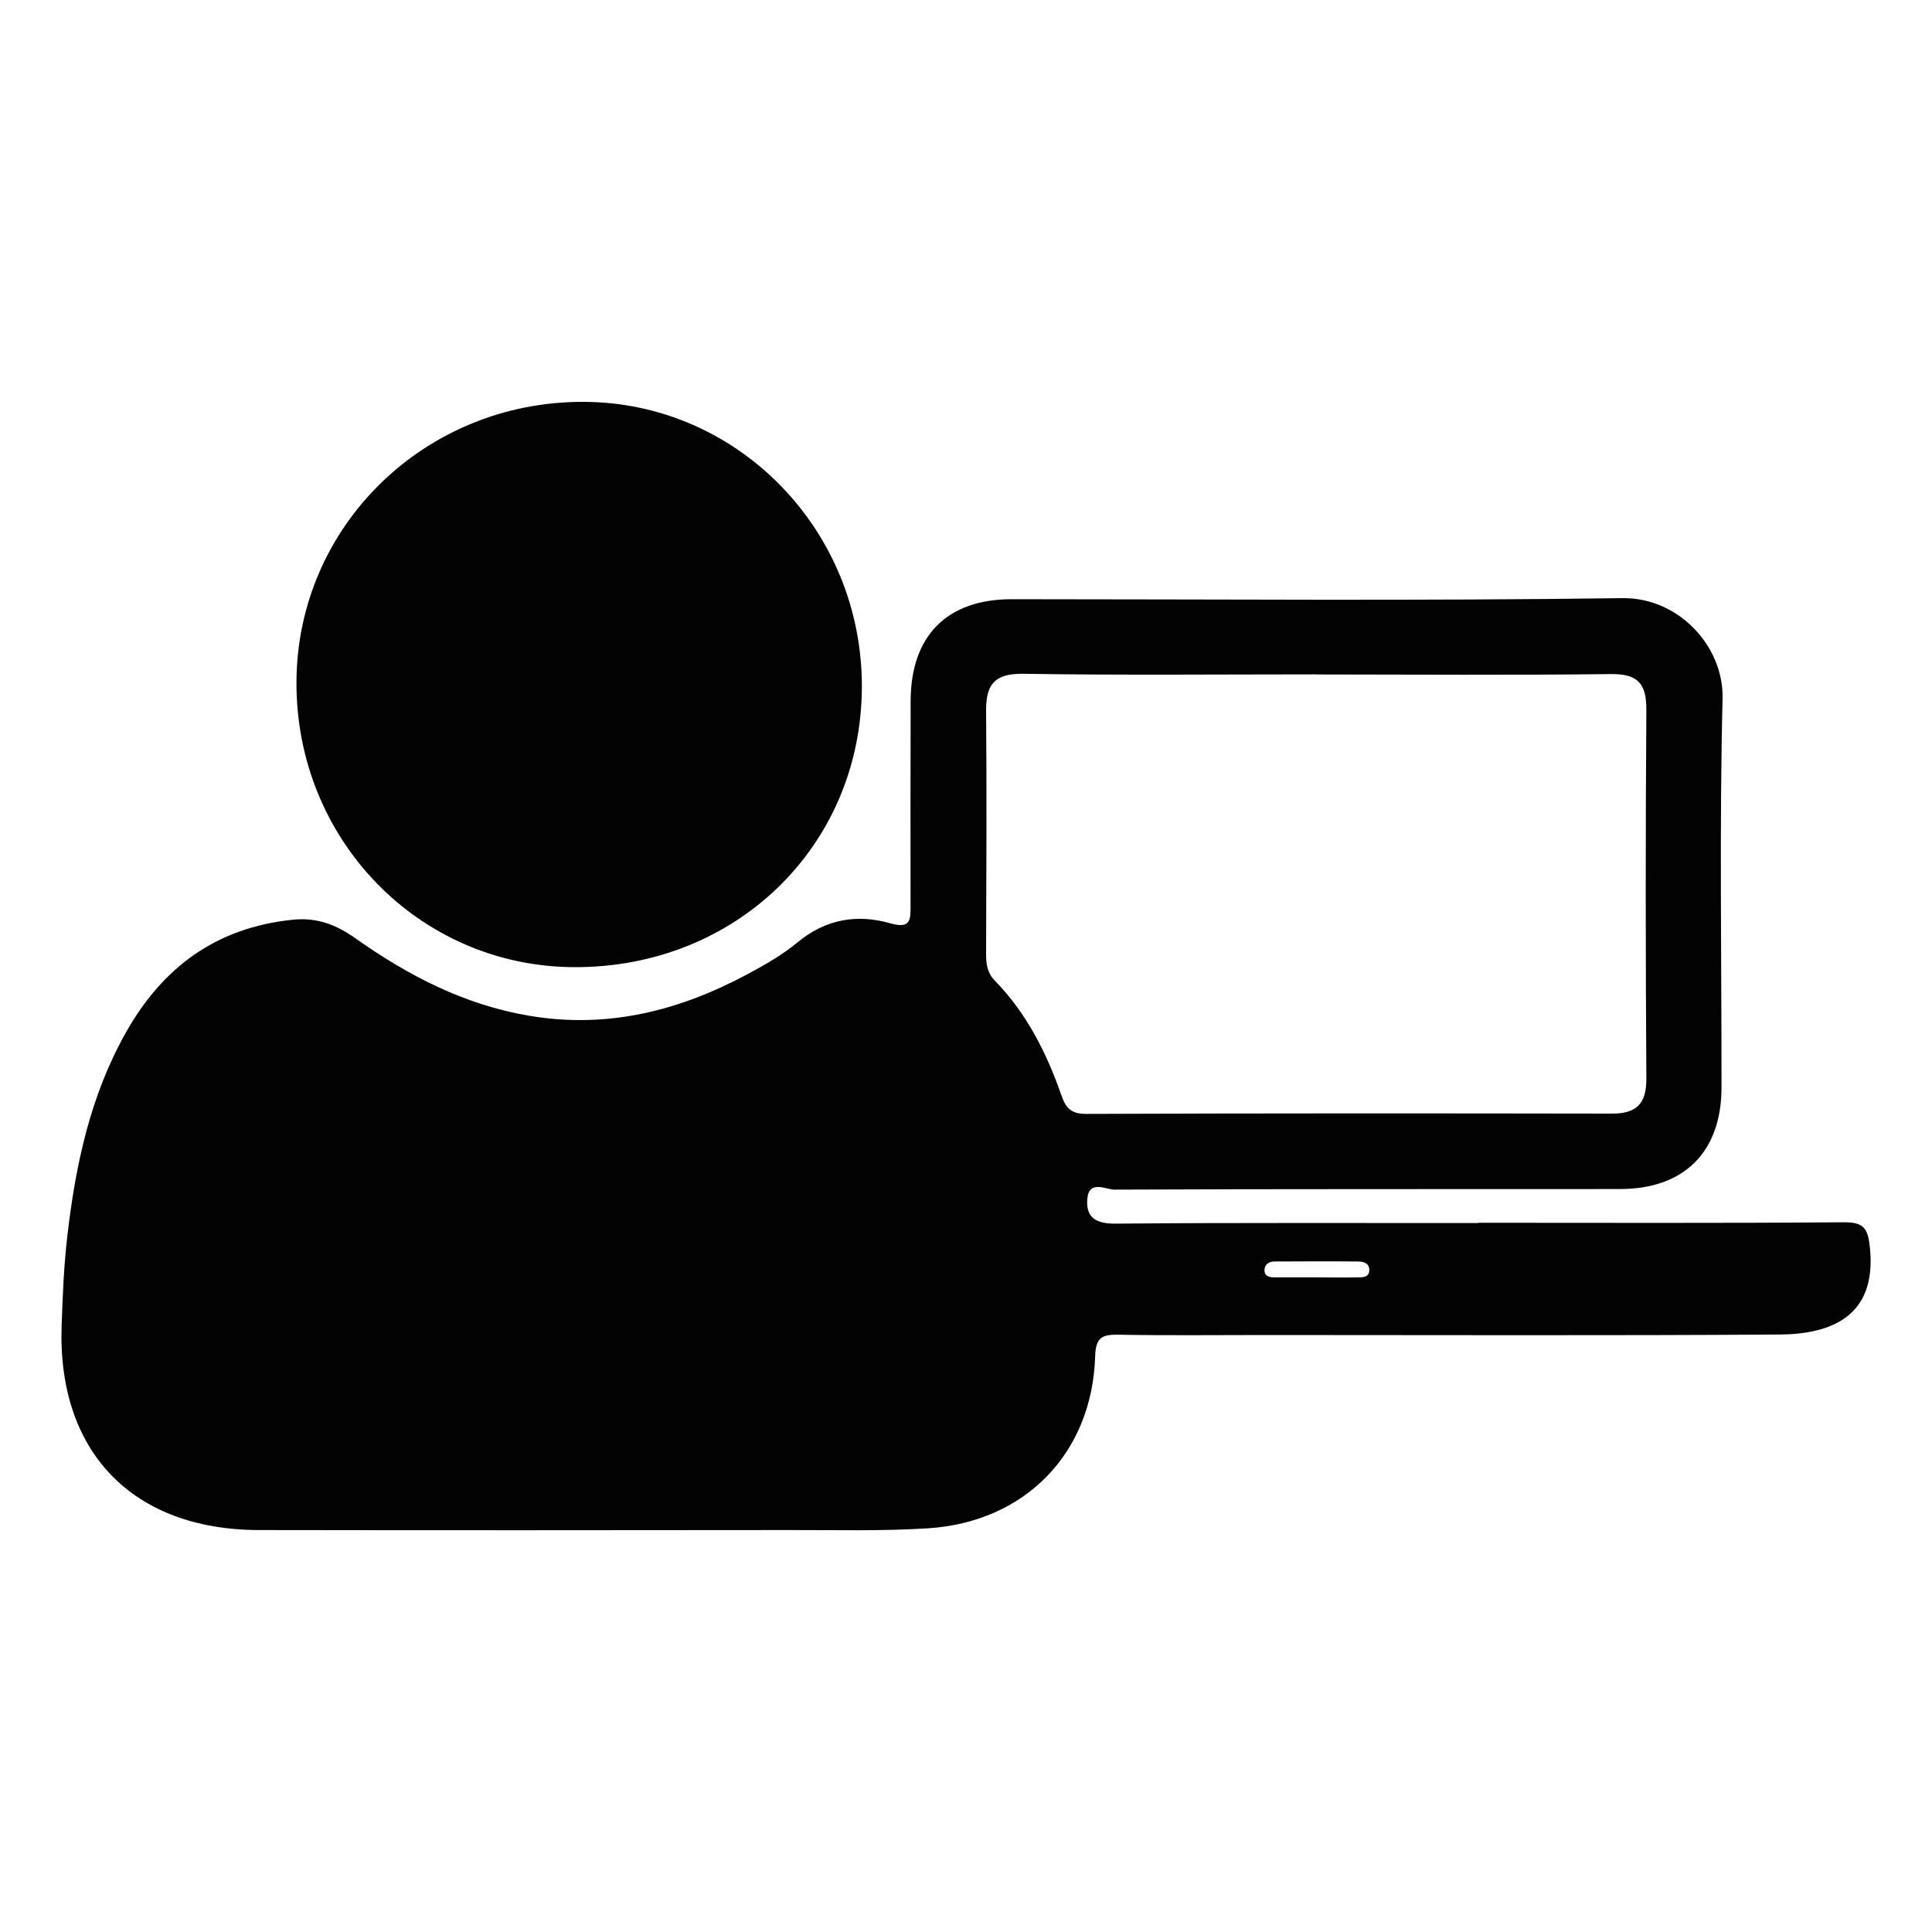 <svg xmlns="http://www.w3.org/2000/svg" id="Layer_1" viewBox="0 0 200 200"><defs><style>.cls-1{fill:#030303;}</style></defs><path class="cls-1" d="M153.03,126.58c12.61,0,25.21.05,37.82-.05,2.13-.02,2.53.64,2.73,2.7.7,7.17-4.2,8.88-9.36,8.92-17.75.12-35.5.05-53.25.05-5.04,0-10.09.06-15.13-.03-1.7-.03-2.41.21-2.47,2.23-.3,10.01-7.23,17.17-17.31,17.81-4.72.3-9.47.17-14.21.18-18.36.02-36.71.03-55.07,0-13.08-.03-20.86-8.12-20.4-21.18.11-3.12.23-6.25.6-9.34.85-7.32,2.38-14.48,6.06-21,3.81-6.76,9.37-10.85,17.26-11.66,2.53-.26,4.52.53,6.46,1.9,5.47,3.87,11.28,6.9,18.02,8.04,8.14,1.38,15.58-.53,22.67-4.34,1.77-.95,3.55-1.97,5.09-3.24,2.9-2.42,6.16-2.98,9.62-1.99,2.14.61,2.1-.37,2.1-1.88-.02-7.06,0-14.12.01-21.17.02-6.73,3.78-10.5,10.45-10.5,21.08,0,42.16.18,63.24-.11,5.77-.08,10.49,4.95,10.36,10.41-.33,13.4-.1,26.82-.11,40.23,0,6.65-3.83,10.52-10.49,10.53-17.45.02-34.9-.02-52.34.06-.91,0-2.65-1.05-2.82.95-.17,1.98.92,2.59,2.97,2.57,12.51-.11,25.01-.05,37.52-.06ZM136.22,69.81c-10.09,0-20.18.1-30.26-.06-3-.05-3.91,1.1-3.88,3.88.07,8.37.03,16.74,0,25.11,0,1.04.11,1.96.9,2.77,3.3,3.38,5.37,7.5,6.91,11.91.44,1.27.98,1.89,2.52,1.89,18.16-.07,36.31-.06,54.47-.03,2.53,0,3.57-1.02,3.55-3.64-.08-12.71-.09-25.41,0-38.12.02-2.72-.84-3.77-3.65-3.74-10.19.12-20.37.05-30.56.04ZM136.11,132.23h0c1.49.01,2.99.03,4.48,0,.46,0,1.08.02,1.15-.64.09-.81-.57-1-1.16-1-2.89-.03-5.78-.01-8.67,0-.54,0-.99.3-1.01.87-.02.65.47.77,1.02.77,1.4,0,2.79,0,4.19,0Z"></path><path class="cls-1" d="M89.22,71.13c-.06,16.45-13.04,29.07-29.82,28.99-16.04-.08-28.81-13.24-28.71-29.58.1-16.13,13.33-29.01,29.75-28.94,15.95.06,28.83,13.28,28.78,29.53Z"></path></svg>